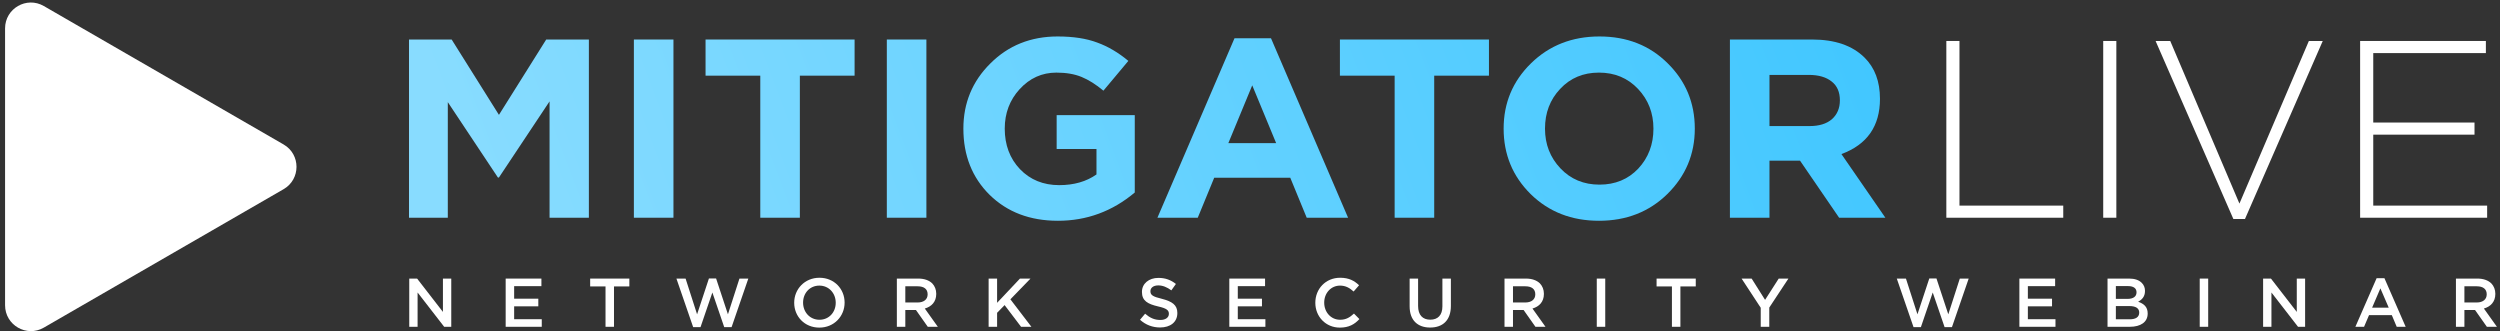 <?xml version="1.0" encoding="UTF-8"?> <svg xmlns="http://www.w3.org/2000/svg" width="362" height="48" viewBox="0 0 362 48" fill="none"><rect x="0" y="0" width="362" height="48" fill="#333333" stroke="none"/> <path d="M355.62 47.319V40.338H358.731C359.608 40.338 360.296 40.598 360.745 41.036C361.114 41.425 361.324 41.934 361.324 42.542V42.562C361.324 43.709 360.636 44.397 359.668 44.676L361.553 47.319H360.097L358.382 44.886H356.846V47.319H355.62ZM356.846 43.799H358.641C359.519 43.799 360.077 43.35 360.077 42.632V42.612C360.077 41.854 359.549 41.455 358.631 41.455H356.846V43.799Z" fill="white"></path> <path d="M341.06 47.319L344.132 40.288H345.268L348.34 47.319H347.043L346.335 45.633H343.035L342.317 47.319H341.06ZM343.483 44.547H345.887L344.68 41.754L343.483 44.547Z" fill="white"></path> <path d="M327.698 47.319V40.338H328.834L332.574 45.165V40.338H333.78V47.319H332.753L328.904 42.353V47.319H327.698Z" fill="white"></path> <path d="M318.52 47.319V40.338H319.746V47.319H318.52Z" fill="white"></path> <path d="M305.17 47.319V40.338H308.302C309.109 40.338 309.718 40.548 310.126 40.957C310.436 41.266 310.595 41.655 310.595 42.113V42.133C310.595 42.981 310.116 43.42 309.598 43.689C310.426 43.978 310.984 44.427 310.984 45.384V45.404C310.984 46.651 309.957 47.319 308.401 47.319H305.17ZM309.369 42.333V42.313C309.369 41.754 308.94 41.425 308.142 41.425H306.377V43.28H308.052C308.85 43.28 309.369 42.971 309.369 42.333ZM309.758 45.274V45.255C309.758 44.656 309.289 44.317 308.322 44.317H306.377V46.232H308.411C309.249 46.232 309.758 45.913 309.758 45.274Z" fill="white"></path> <path d="M292.407 47.319V40.338H297.583V41.435H293.634V43.25H297.134V44.357H293.634V46.222H297.633V47.319H292.407Z" fill="white"></path> <path d="M277.078 47.369L274.655 40.338H275.981L277.647 45.514L279.362 40.319H280.399L282.114 45.514L283.779 40.338H285.066L282.643 47.369H281.576L279.86 42.353L278.145 47.369H277.078Z" fill="white"></path> <path d="M254.954 47.319V44.566L252.182 40.338H253.638L255.583 43.42L257.557 40.338H258.963L256.191 44.536V47.319H254.954Z" fill="white"></path> <path d="M242.095 47.319V41.475H239.872V40.338H245.546V41.475H243.322V47.319H242.095Z" fill="white"></path> <path d="M231.212 47.319V40.338H232.439V47.319H231.212Z" fill="white"></path> <path d="M217.853 47.319V40.338H220.964C221.842 40.338 222.53 40.598 222.979 41.036C223.348 41.425 223.557 41.934 223.557 42.542V42.562C223.557 43.709 222.869 44.397 221.902 44.676L223.786 47.319H222.33L220.615 44.886H219.08V47.319H217.853ZM219.08 43.799H220.875C221.752 43.799 222.31 43.35 222.31 42.632V42.612C222.31 41.854 221.782 41.455 220.865 41.455H219.08V43.799Z" fill="white"></path> <path d="M207.085 47.428C205.28 47.428 204.114 46.381 204.114 44.357V40.338H205.34V44.307C205.34 45.614 205.998 46.291 207.105 46.291C208.192 46.291 208.86 45.643 208.86 44.357V40.338H210.087V44.297C210.087 46.381 208.91 47.428 207.085 47.428Z" fill="white"></path> <path d="M194.009 47.438C191.975 47.438 190.459 45.853 190.459 43.848V43.828C190.459 41.844 191.945 40.219 194.049 40.219C195.346 40.219 196.124 40.667 196.792 41.306L196.004 42.213C195.435 41.694 194.847 41.355 194.039 41.355C192.723 41.355 191.746 42.442 191.746 43.809V43.828C191.746 45.195 192.713 46.301 194.049 46.301C194.897 46.301 195.455 45.962 196.054 45.404L196.842 46.202C196.133 46.97 195.306 47.438 194.009 47.438Z" fill="white"></path> <path d="M178.005 47.319V40.338H183.181V41.435H179.232V43.25H182.732V44.357H179.232V46.222H183.23V47.319H178.005Z" fill="white"></path> <path d="M167.987 47.418C166.91 47.418 165.913 47.059 165.075 46.302L165.813 45.424C166.491 46.012 167.149 46.331 168.017 46.331C168.775 46.331 169.253 45.972 169.253 45.454V45.434C169.253 44.945 168.974 44.656 167.678 44.367C166.192 44.018 165.354 43.559 165.354 42.283V42.263C165.354 41.066 166.352 40.239 167.738 40.239C168.765 40.239 169.553 40.548 170.271 41.116L169.612 42.044C168.974 41.575 168.356 41.326 167.718 41.326C167 41.326 166.581 41.685 166.581 42.153V42.173C166.581 42.712 166.9 42.951 168.246 43.27C169.712 43.649 170.48 44.148 170.48 45.314V45.334C170.48 46.651 169.453 47.418 167.987 47.418Z" fill="white"></path> <path d="M143.153 47.319V40.338H144.38V43.848L147.69 40.338H149.216L146.304 43.34L149.346 47.319H147.85L145.467 44.178L144.38 45.294V47.319H143.153Z" fill="white"></path> <path d="M129.864 47.319V40.338H132.975C133.853 40.338 134.541 40.598 134.989 41.036C135.358 41.425 135.568 41.934 135.568 42.542V42.562C135.568 43.709 134.88 44.397 133.912 44.676L135.797 47.319H134.341L132.626 44.886H131.09V47.319H129.864ZM131.09 43.799H132.885C133.763 43.799 134.321 43.35 134.321 42.632V42.612C134.321 41.854 133.793 41.455 132.875 41.455H131.09V43.799Z" fill="white"></path> <path d="M118.64 47.438C116.496 47.438 115 45.813 115 43.848V43.828C115 41.874 116.515 40.219 118.659 40.219C120.803 40.219 122.299 41.844 122.299 43.809V43.828C122.299 45.783 120.783 47.438 118.64 47.438ZM118.659 46.301C120.046 46.301 121.013 45.205 121.013 43.848V43.828C121.013 42.472 120.036 41.355 118.64 41.355C117.253 41.355 116.286 42.452 116.286 43.809V43.828C116.286 45.185 117.263 46.301 118.659 46.301Z" fill="white"></path> <path d="M100.369 47.369L97.946 40.338H99.273L100.938 45.514L102.653 40.319H103.69L105.405 45.514L107.071 40.338H108.357L105.934 47.369H104.867L103.152 42.353L101.436 47.369H100.369Z" fill="white"></path> <path d="M87.68 47.319V41.475H85.456V40.338H91.13V41.475H88.906V47.319H87.68Z" fill="white"></path> <path d="M73.221 47.319V40.338H78.397V41.435H74.448V43.25H77.948V44.357H74.448V46.222H78.447V47.319H73.221Z" fill="white"></path> <path d="M59.26 47.319V40.338H60.397L64.136 45.165V40.338H65.343V47.319H64.316L60.467 42.353V47.319H59.26Z" fill="white"></path> <path d="M59.224 31.526V5.722H65.4L72.246 16.633L79.092 5.722H85.269V31.526H79.576V14.68L72.246 25.702H72.097L64.842 14.79V31.526H59.224Z" fill="url(#paint0_linear_9_31)"></path> <path d="M91.786 31.526V5.722H97.516V31.526H91.786Z" fill="url(#paint1_linear_9_31)"></path> <path d="M110.09 31.526V10.956H102.164V5.722H123.744V10.956H115.819V31.526H110.09Z" fill="url(#paint2_linear_9_31)"></path> <path d="M128.412 31.526V5.722H134.142V31.526H128.412Z" fill="url(#paint3_linear_9_31)"></path> <path d="M153.189 31.968C149.146 31.968 145.847 30.715 143.292 28.208C140.762 25.702 139.497 22.507 139.497 18.624C139.497 14.913 140.799 11.767 143.404 9.187C146.008 6.582 149.258 5.28 153.152 5.28C155.409 5.28 157.319 5.574 158.882 6.164C160.444 6.729 161.945 7.614 163.384 8.818L159.775 13.131C158.683 12.222 157.629 11.559 156.612 11.141C155.595 10.723 154.38 10.514 152.966 10.514C150.882 10.514 149.109 11.313 147.645 12.91C146.207 14.483 145.487 16.387 145.487 18.624C145.487 20.983 146.219 22.937 147.683 24.485C149.171 26.033 151.068 26.808 153.375 26.808C155.508 26.808 157.307 26.291 158.77 25.259V21.573H153.003V16.67H164.314V27.877C161.065 30.604 157.356 31.968 153.189 31.968Z" fill="url(#paint4_linear_9_31)"></path> <path d="M167.595 31.526L178.757 5.538H184.04L195.202 31.526H189.212L186.831 25.738H175.818L173.436 31.526H167.595ZM177.864 20.725H184.785L181.324 12.357L177.864 20.725Z" fill="url(#paint5_linear_9_31)"></path> <path d="M201.944 31.526V10.956H194.019V5.722H215.599V10.956H207.674V31.526H201.944Z" fill="url(#paint6_linear_9_31)"></path> <path d="M241.427 28.098C238.798 30.678 235.499 31.968 231.53 31.968C227.561 31.968 224.262 30.678 221.633 28.098C219.028 25.517 217.726 22.359 217.726 18.624C217.726 14.913 219.041 11.767 221.67 9.187C224.324 6.582 227.635 5.28 231.604 5.28C235.573 5.28 238.86 6.57 241.464 9.15C244.093 11.73 245.408 14.889 245.408 18.624C245.408 22.335 244.081 25.493 241.427 28.098ZM225.949 24.375C227.437 25.947 229.322 26.734 231.604 26.734C233.886 26.734 235.759 25.96 237.222 24.411C238.686 22.838 239.418 20.909 239.418 18.624C239.418 16.363 238.674 14.446 237.185 12.873C235.697 11.3 233.812 10.514 231.53 10.514C229.248 10.514 227.375 11.3 225.912 12.873C224.448 14.421 223.716 16.338 223.716 18.624C223.716 20.885 224.46 22.802 225.949 24.375Z" fill="url(#paint7_linear_9_31)"></path> <path d="M250.491 31.526V5.722H262.397C265.696 5.722 268.226 6.594 269.987 8.339C271.476 9.814 272.22 11.804 272.22 14.311C272.22 18.268 270.359 20.934 266.639 22.31L273.001 31.526H266.304L260.648 23.269H256.221V31.526H250.491ZM256.221 18.255H262.025C263.414 18.255 264.493 17.924 265.262 17.26C266.031 16.572 266.415 15.663 266.415 14.532C266.415 13.328 266.018 12.419 265.225 11.804C264.431 11.165 263.327 10.846 261.913 10.846H256.221V18.255Z" fill="url(#paint8_linear_9_31)"></path> <path d="M341.746 31.527V5.933H359.955V7.688H343.647V17.743H358.309V19.498H343.647V29.772H360.138V31.527H341.746Z" fill="white"></path> <path d="M323.391 31.71L312.129 5.933H314.25L324.269 29.48L334.324 5.933H336.335L325.073 31.71H323.391Z" fill="white"></path> <path d="M304.546 31.527V5.933H306.447V31.527H304.546Z" fill="white"></path> <path d="M281.83 31.527V5.933H283.731V29.772H298.759V31.527H281.83Z" fill="white"></path> <path d="M41.064 20.918C43.557 22.357 43.557 25.955 41.064 27.394L6.343 47.441C3.85 48.88 0.734 47.081 0.734 44.202L0.734 4.11C0.734 1.231 3.85 -0.568 6.343 0.871L41.064 20.918Z" fill="white"></path> <defs> <linearGradient id="paint0_linear_9_31" x1="270.634" y1="8.139" x2="87.47" y2="77.357" gradientUnits="userSpaceOnUse"> <stop stop-color="#42C7FF"></stop> <stop offset="1" stop-color="#88DCFF"></stop> </linearGradient> <linearGradient id="paint1_linear_9_31" x1="270.634" y1="8.139" x2="87.47" y2="77.357" gradientUnits="userSpaceOnUse"> <stop stop-color="#42C7FF"></stop> <stop offset="1" stop-color="#88DCFF"></stop> </linearGradient> <linearGradient id="paint2_linear_9_31" x1="270.634" y1="8.139" x2="87.47" y2="77.357" gradientUnits="userSpaceOnUse"> <stop stop-color="#42C7FF"></stop> <stop offset="1" stop-color="#88DCFF"></stop> </linearGradient> <linearGradient id="paint3_linear_9_31" x1="270.634" y1="8.139" x2="87.47" y2="77.357" gradientUnits="userSpaceOnUse"> <stop stop-color="#42C7FF"></stop> <stop offset="1" stop-color="#88DCFF"></stop> </linearGradient> <linearGradient id="paint4_linear_9_31" x1="270.634" y1="8.139" x2="87.47" y2="77.357" gradientUnits="userSpaceOnUse"> <stop stop-color="#42C7FF"></stop> <stop offset="1" stop-color="#88DCFF"></stop> </linearGradient> <linearGradient id="paint5_linear_9_31" x1="270.634" y1="8.139" x2="87.47" y2="77.357" gradientUnits="userSpaceOnUse"> <stop stop-color="#42C7FF"></stop> <stop offset="1" stop-color="#88DCFF"></stop> </linearGradient> <linearGradient id="paint6_linear_9_31" x1="270.634" y1="8.139" x2="87.47" y2="77.357" gradientUnits="userSpaceOnUse"> <stop stop-color="#42C7FF"></stop> <stop offset="1" stop-color="#88DCFF"></stop> </linearGradient> <linearGradient id="paint7_linear_9_31" x1="270.634" y1="8.139" x2="87.47" y2="77.357" gradientUnits="userSpaceOnUse"> <stop stop-color="#42C7FF"></stop> <stop offset="1" stop-color="#88DCFF"></stop> </linearGradient> <linearGradient id="paint8_linear_9_31" x1="270.634" y1="8.139" x2="87.47" y2="77.357" gradientUnits="userSpaceOnUse"> <stop stop-color="#42C7FF"></stop> <stop offset="1" stop-color="#88DCFF"></stop> </linearGradient> </defs> </svg> 